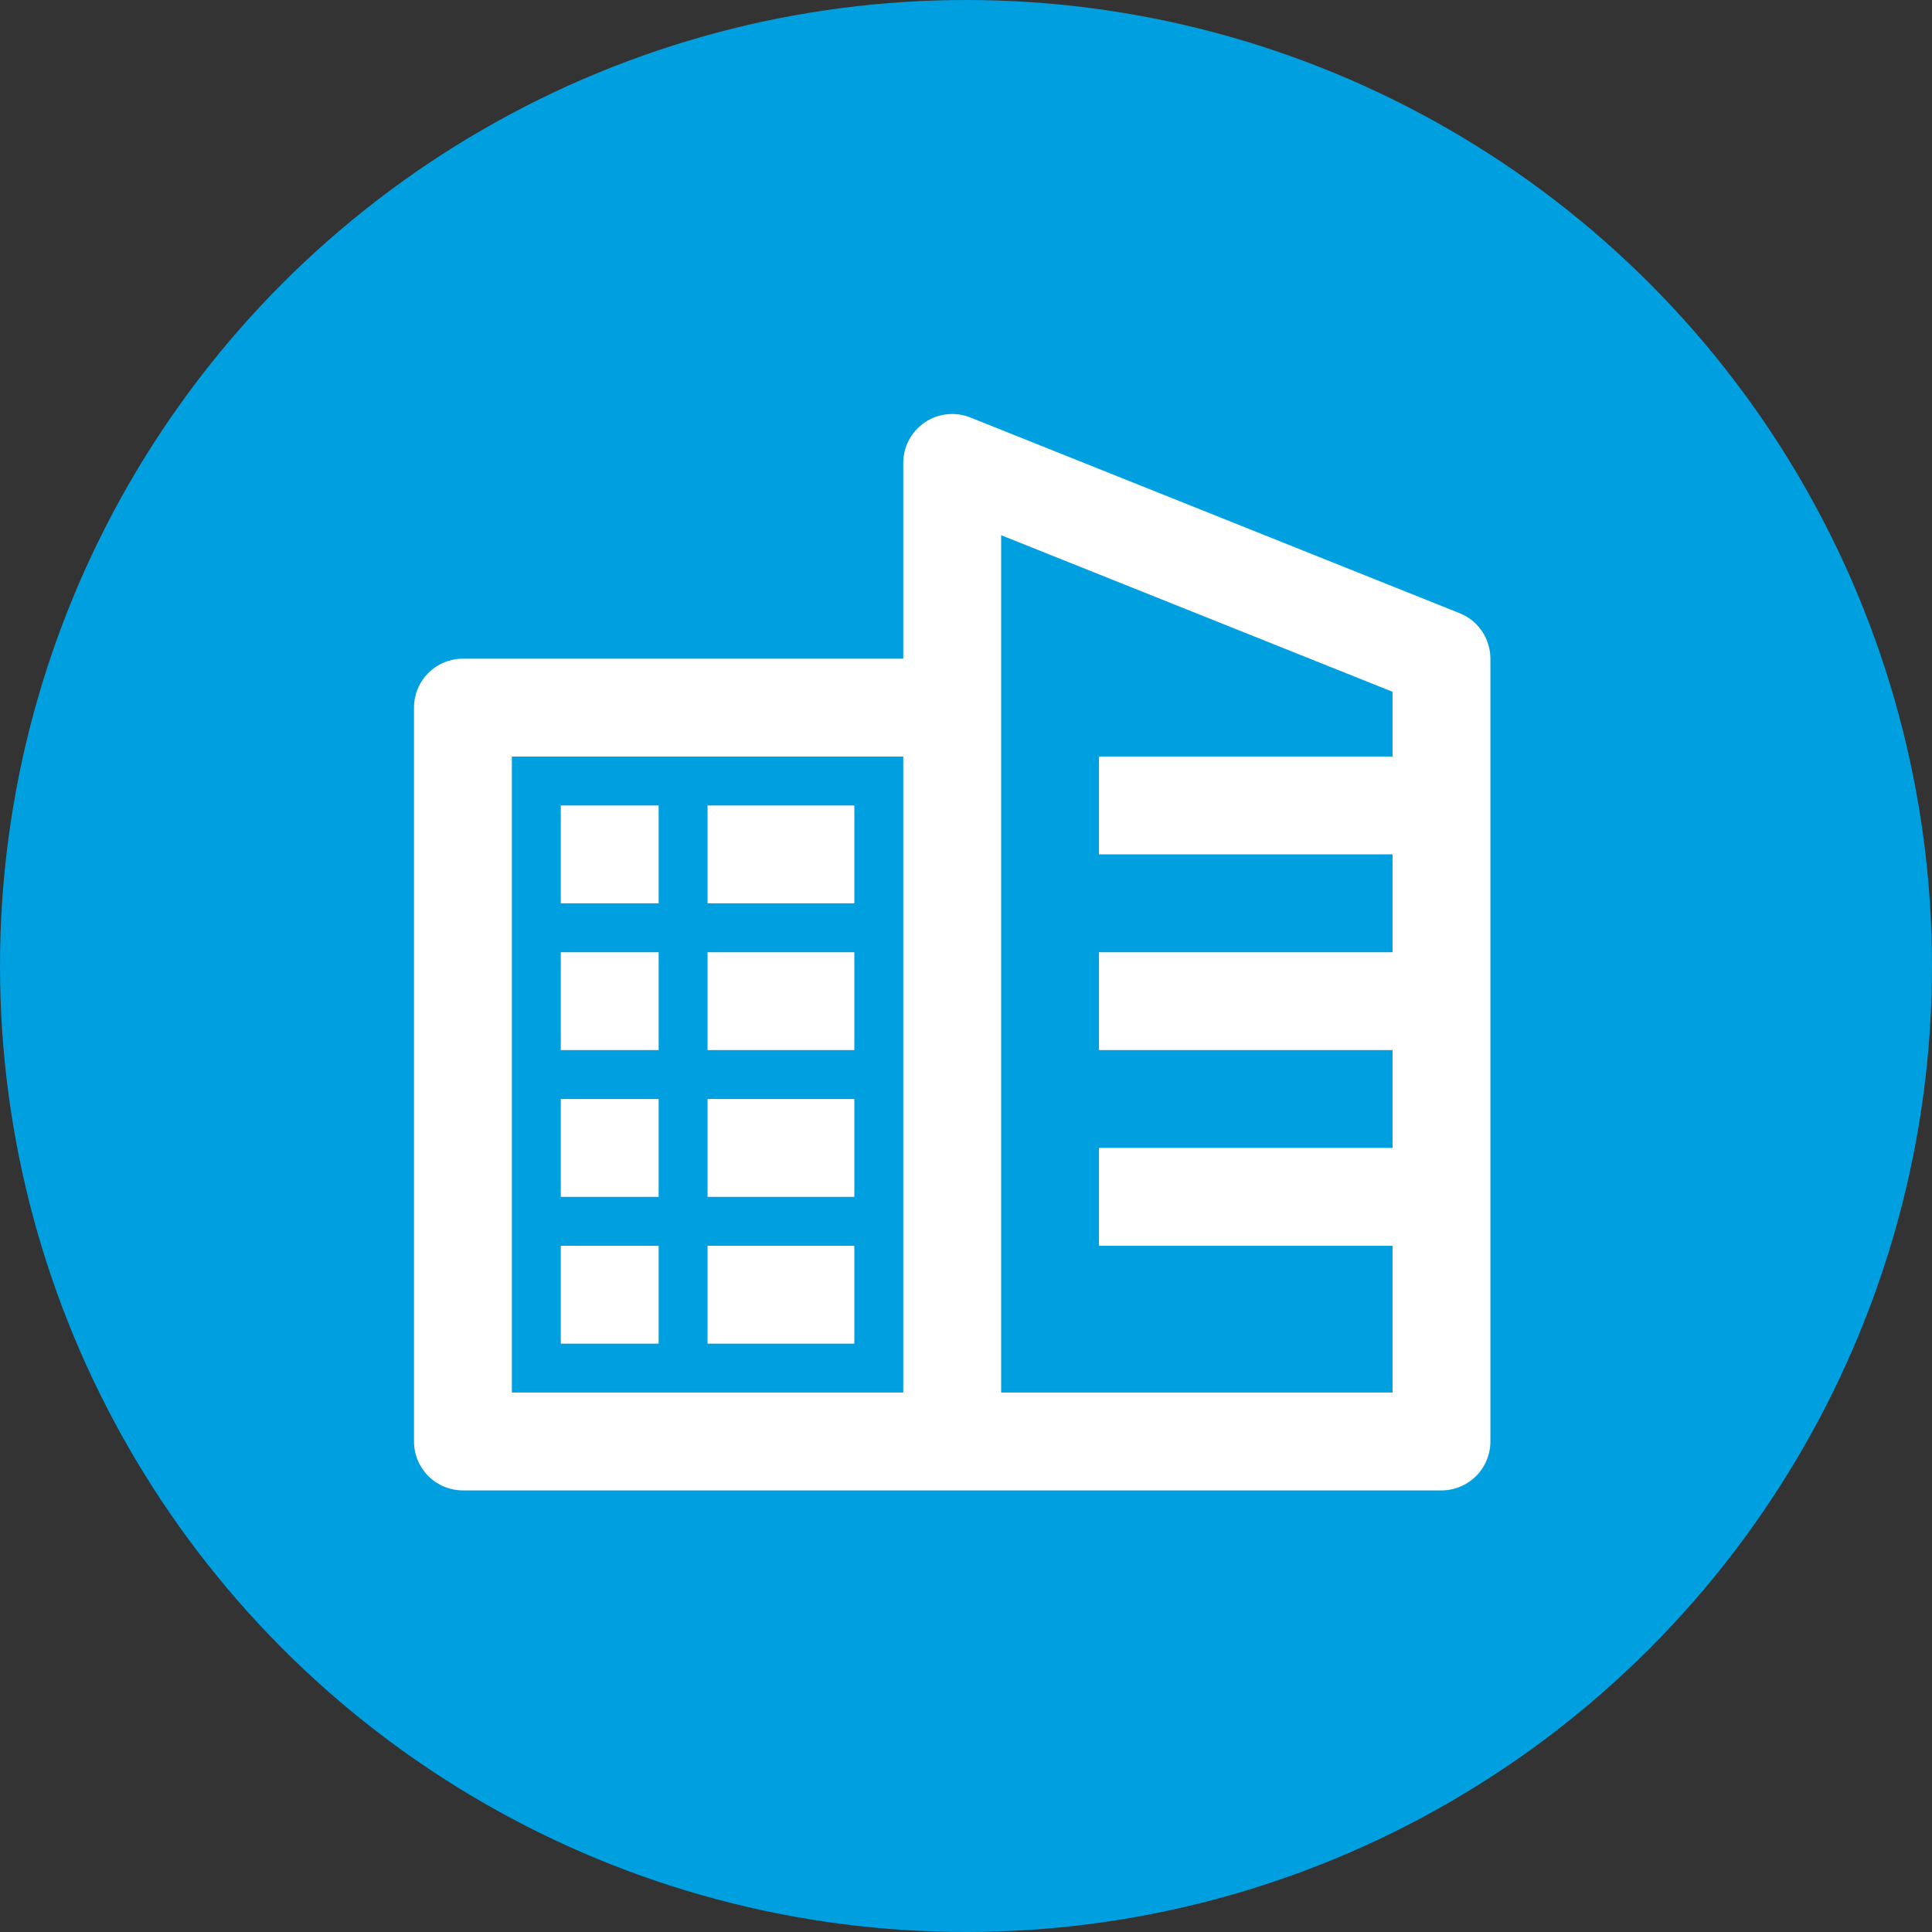 <?xml version="1.0" encoding="UTF-8"?>
<svg xmlns="http://www.w3.org/2000/svg" width="70" height="70" viewBox="0 0 70 70" fill="none">
  <rect x="0" y="0" width="70" height="70" fill="#333333" stroke="none"/>
  <circle cx="35" cy="35" r="35" fill="#009FDF"></circle>
  <path d="M52.887 22.218L35.16 15.127C34.89 15.019 34.599 14.979 34.311 15.01C34.022 15.041 33.746 15.142 33.506 15.305C33.266 15.467 33.069 15.686 32.934 15.943C32.798 16.199 32.727 16.484 32.727 16.774V23.865H16.773C16.303 23.865 15.852 24.052 15.519 24.384C15.187 24.716 15 25.167 15 25.637V52.227C15 52.697 15.187 53.148 15.519 53.481C15.852 53.813 16.303 54 16.773 54H52.227C52.697 54 53.148 53.813 53.481 53.481C53.813 53.148 54 52.697 54 52.227V23.865C54 23.51 53.894 23.164 53.696 22.871C53.498 22.577 53.216 22.35 52.887 22.218ZM18.546 27.41H32.727V50.455H18.546V27.41ZM36.273 50.455V19.392L50.455 25.065V27.41H39.818V30.955H50.455V34.501H39.818V38.046H50.455V41.591H39.818V45.137H50.455V50.455H36.273ZM25.636 34.501H30.954V38.046H25.636V34.501ZM20.318 34.501H23.864V38.046H20.318V34.501ZM25.636 29.183H30.954V32.728H25.636V29.183ZM20.318 29.183H23.864V32.728H20.318V29.183ZM25.636 39.819H30.954V43.364H25.636V39.819ZM20.318 39.819H23.864V43.364H20.318V39.819ZM25.636 45.137H30.954V48.682H25.636V45.137ZM20.318 45.137H23.864V48.682H20.318V45.137Z" fill="white"></path>
</svg>
